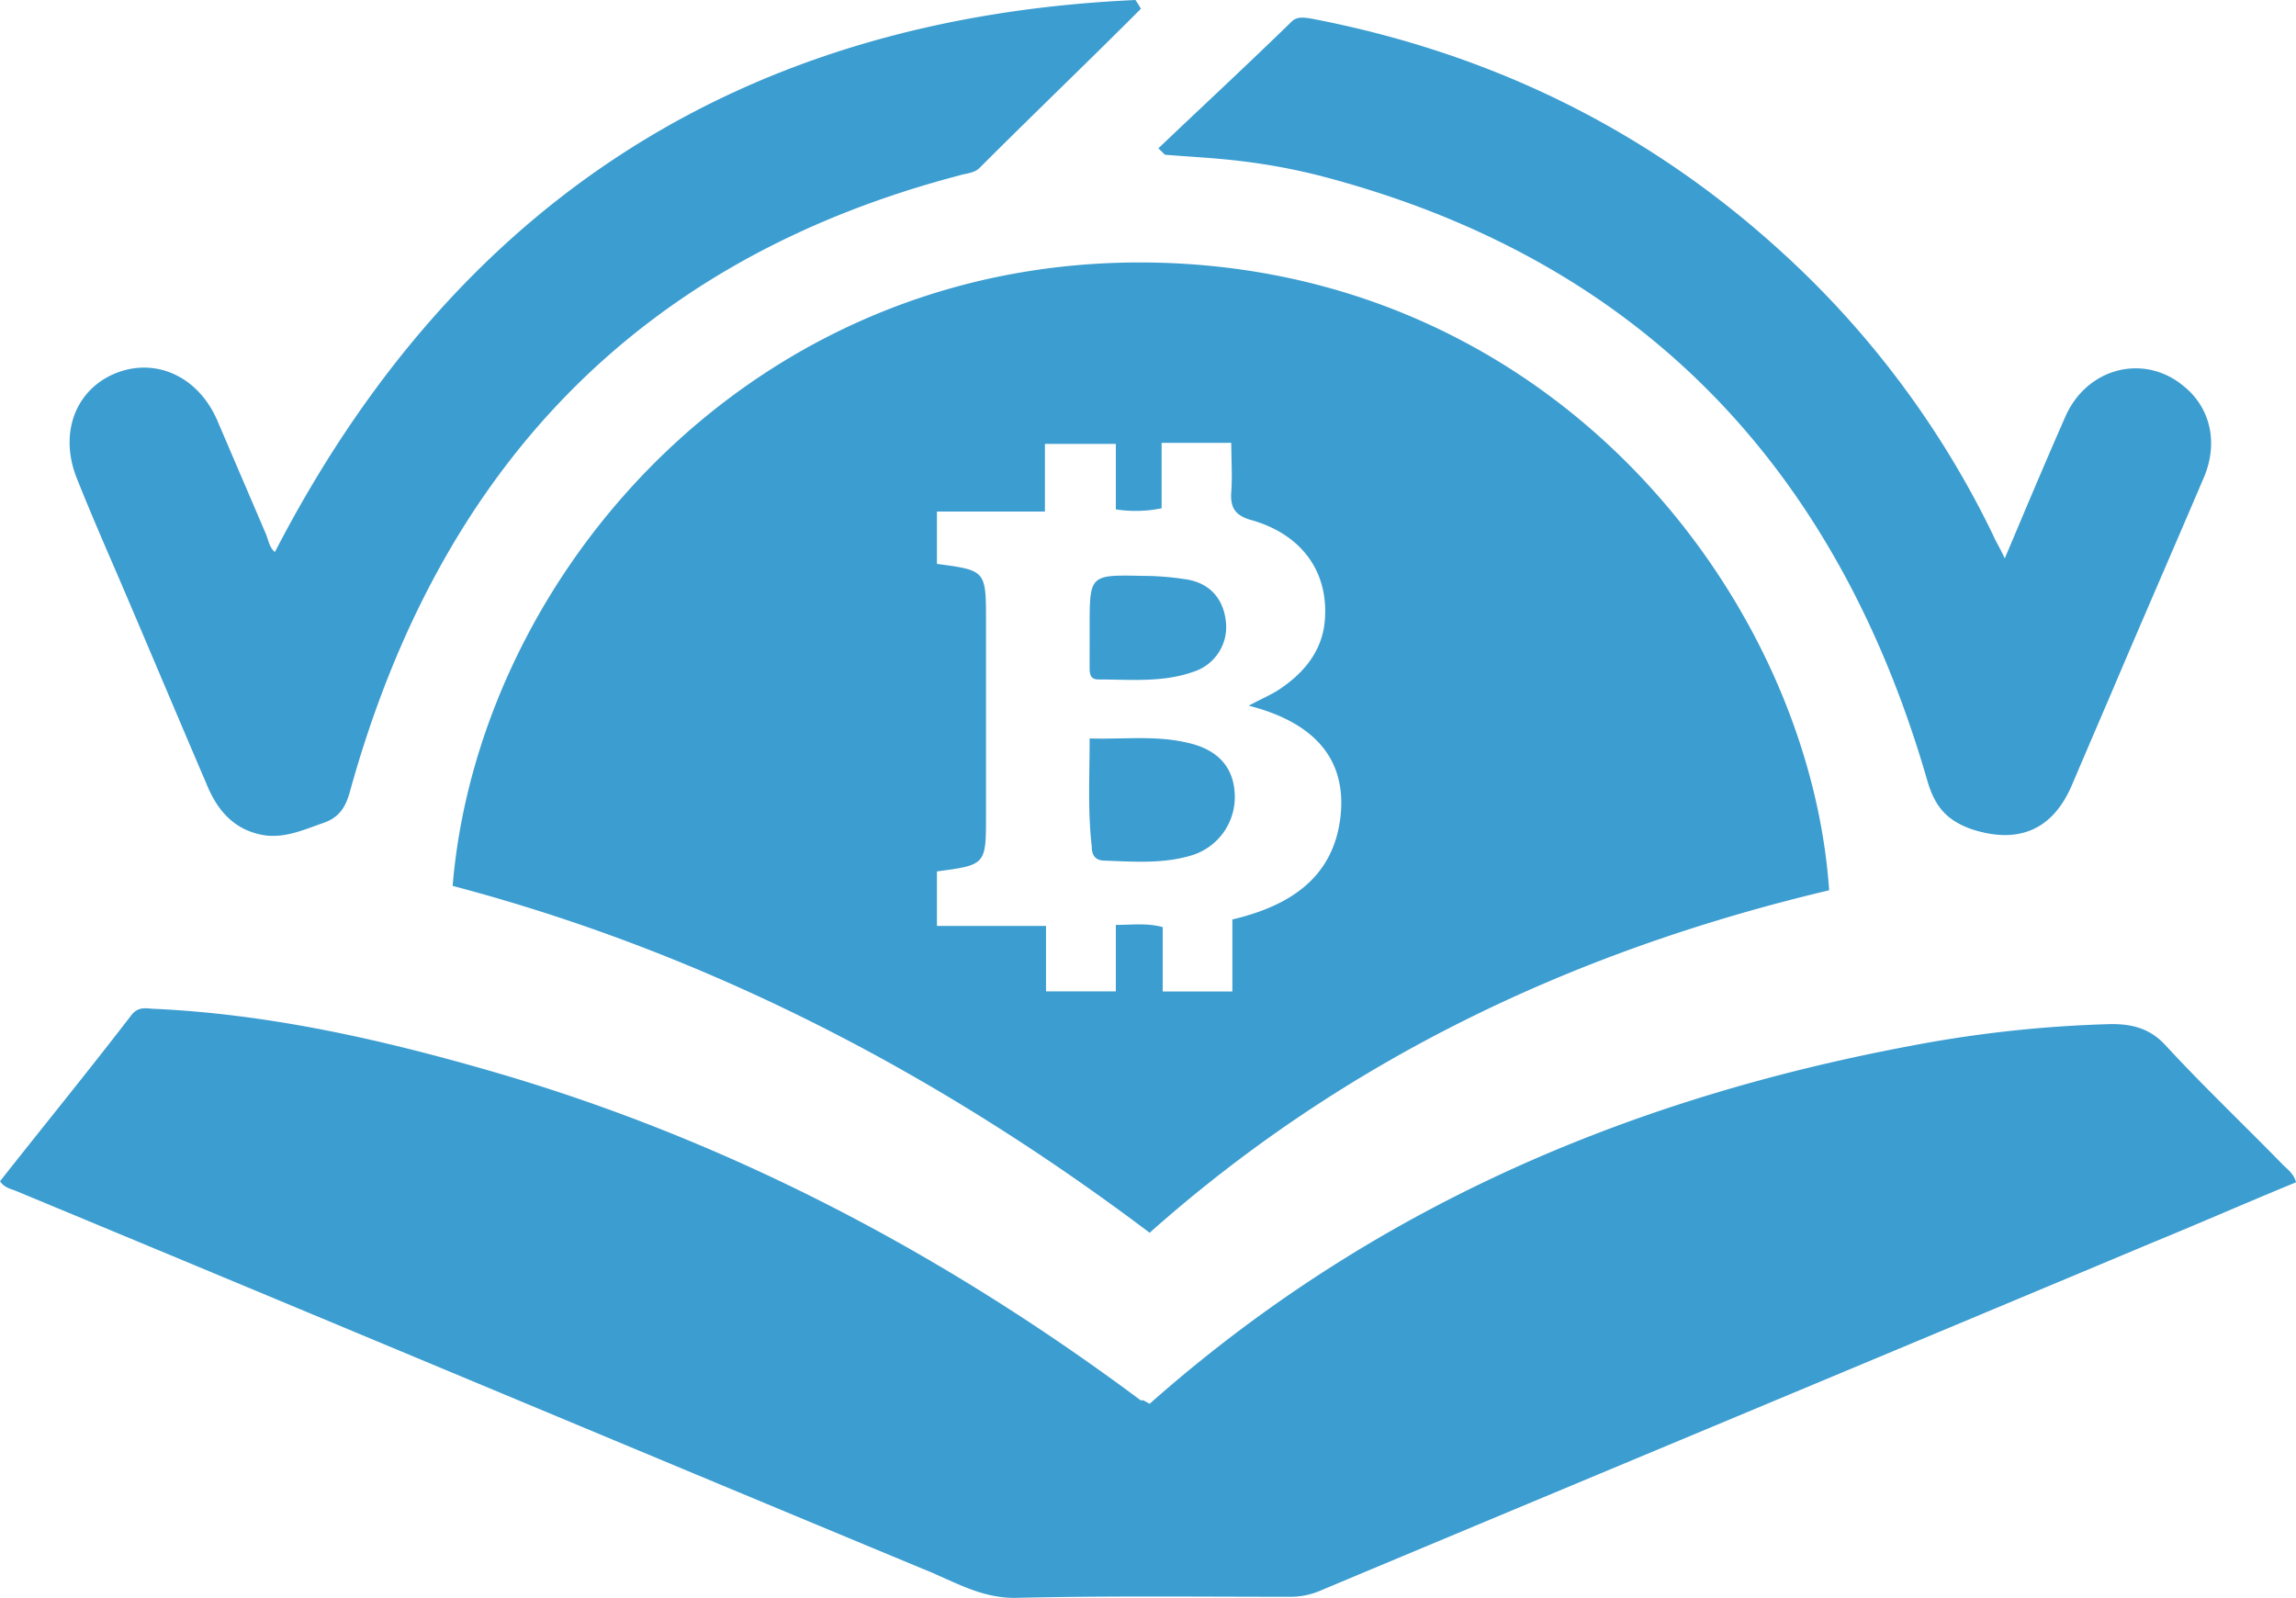 <svg viewBox="0 0 523.53 364.36" xmlns="http://www.w3.org/2000/svg"><g fill="#3c9dd0"><path d="m417.08 203c-57.7 13.67-110.17 38.3-154.94 78.09-48.25-36.36-100.73-63.72-158.93-79.09 6-72.12 70.64-146 163.9-142 89.79 3.92 145.5 78.28 149.97 143zm-162.65-86.8v-14.98h-16.17v15.42h-24.62v11.94c11.19 1.49 11.19 1.49 11.19 13.18v44c0 11.45 0 11.45-11.19 12.94v12.43h24.87v14.93h15.92v-15.16c3.73 0 7-.49 10.69.5v14.68h15.88v-16.42c12.68-3 22.88-9.2 24.62-23.13 1.74-14.42-7.21-22.13-20.89-25.62 3.23-1.74 5.72-2.73 7.71-4.22 5.72-4 9.45-9.21 9.7-16.17.5-10.45-5.47-18.65-16.66-21.89-3.73-1-5-2.73-4.73-6.46s0-7.46 0-11.19h-15.88v14.92a29.64 29.64 0 0 1 -10.44.25z"/><g fill-rule="evenodd"><path d="m262.14 320.09c50-44.27 108.43-69.39 173.35-81.58a282.71 282.71 0 0 1 46-5c4.72 0 8.7 1 12.18 4.72 8.71 9.45 17.91 18.16 26.87 27.36 1 1 2.48 2 3 4-10.94 4.48-21.64 9.2-32.58 13.68-63.42 26.61-126.84 53-190.26 79.58a17.25 17.25 0 0 1 -6.22 1.25c-21.14 0-42-.25-63.17.25-8 0-14.18-4-21.14-6.72-68.9-28.63-137.55-57.44-206.44-86.04-1.24-.5-2.74-.75-3.73-2.24 10-12.68 20.15-25.12 30.09-38.05 1.74-2 3.49-1.25 5.48-1.25 26.11 1.25 51.48 7 76.35 14.18 54.22 15.67 103.21 41.54 148.23 75.11.5-.25.99.25 1.99.75z"/><path d="m260.15 2c-12.15 12.18-24.62 24.11-36.81 36.3-1.24 1.24-3.23 1.24-4.73 1.74-73.86 19.4-118.61 67.65-138.77 140.27-1 3.73-2.49 6.22-6.47 7.46-4.23 1.5-8.21 3.24-12.69 2.74-7.21-1-11.19-5.72-13.67-11.94-6.72-15.67-13.19-31.09-19.9-46.75-3.23-7.47-6.47-14.93-9.45-22.39-4.23-10.2-.75-20.14 8.21-24.12 9.2-4 19.15.25 23.62 10.44l11.19 26.12c.5 1.24.75 3 2 4q61.92-119.78 196.22-125.87a23.12 23.12 0 0 1 1.25 2z"/><path d="m264.13 33.82c10.19-9.7 20.39-19.15 30.34-28.85 1.24-1.24 2.74-1 4.48-.74 40.29 7.71 75.85 24.87 106.19 52.23a211.82 211.82 0 0 1 49.25 65.41c.75 1.74 1.74 3.23 2.73 5.47 4.73-11.19 9.21-21.89 13.93-32.58 5-11 17.91-14.18 26.86-6.72 6.22 5 8 13.18 4.48 21.14-7 16.42-14.18 32.83-21.14 49.25q-4.49 10.44-8.95 20.89c-4.48 10.2-12.44 13.18-22.89 9.7-5.47-2-8.2-5-9.94-11-20.65-71.57-65.66-119.08-138.78-138.02a141.86 141.86 0 0 0 -17.41-3.23c-6-.75-11.69-1-17.66-1.49z"/><path d="m248.46 168.38c7.71.24 15.17-.75 22.38 1 6.72 1.49 10.45 5.47 10.7 11.69a13.88 13.88 0 0 1 -9.7 13.93c-6.47 2-13.18 1.49-19.9 1.24-2 0-3-1-3-3.23-.94-8.22-.48-16.18-.48-24.63z"/><path d="m248.46 143c0-11.94 0-11.94 11.94-11.69a64.76 64.76 0 0 1 9.7.74c5.72.75 8.95 4.48 9.45 9.95a10.7 10.7 0 0 1 -7.46 11.19c-7 2.49-14.43 1.74-21.64 1.74-2 0-2-1.49-2-3z"/></g></g></svg>